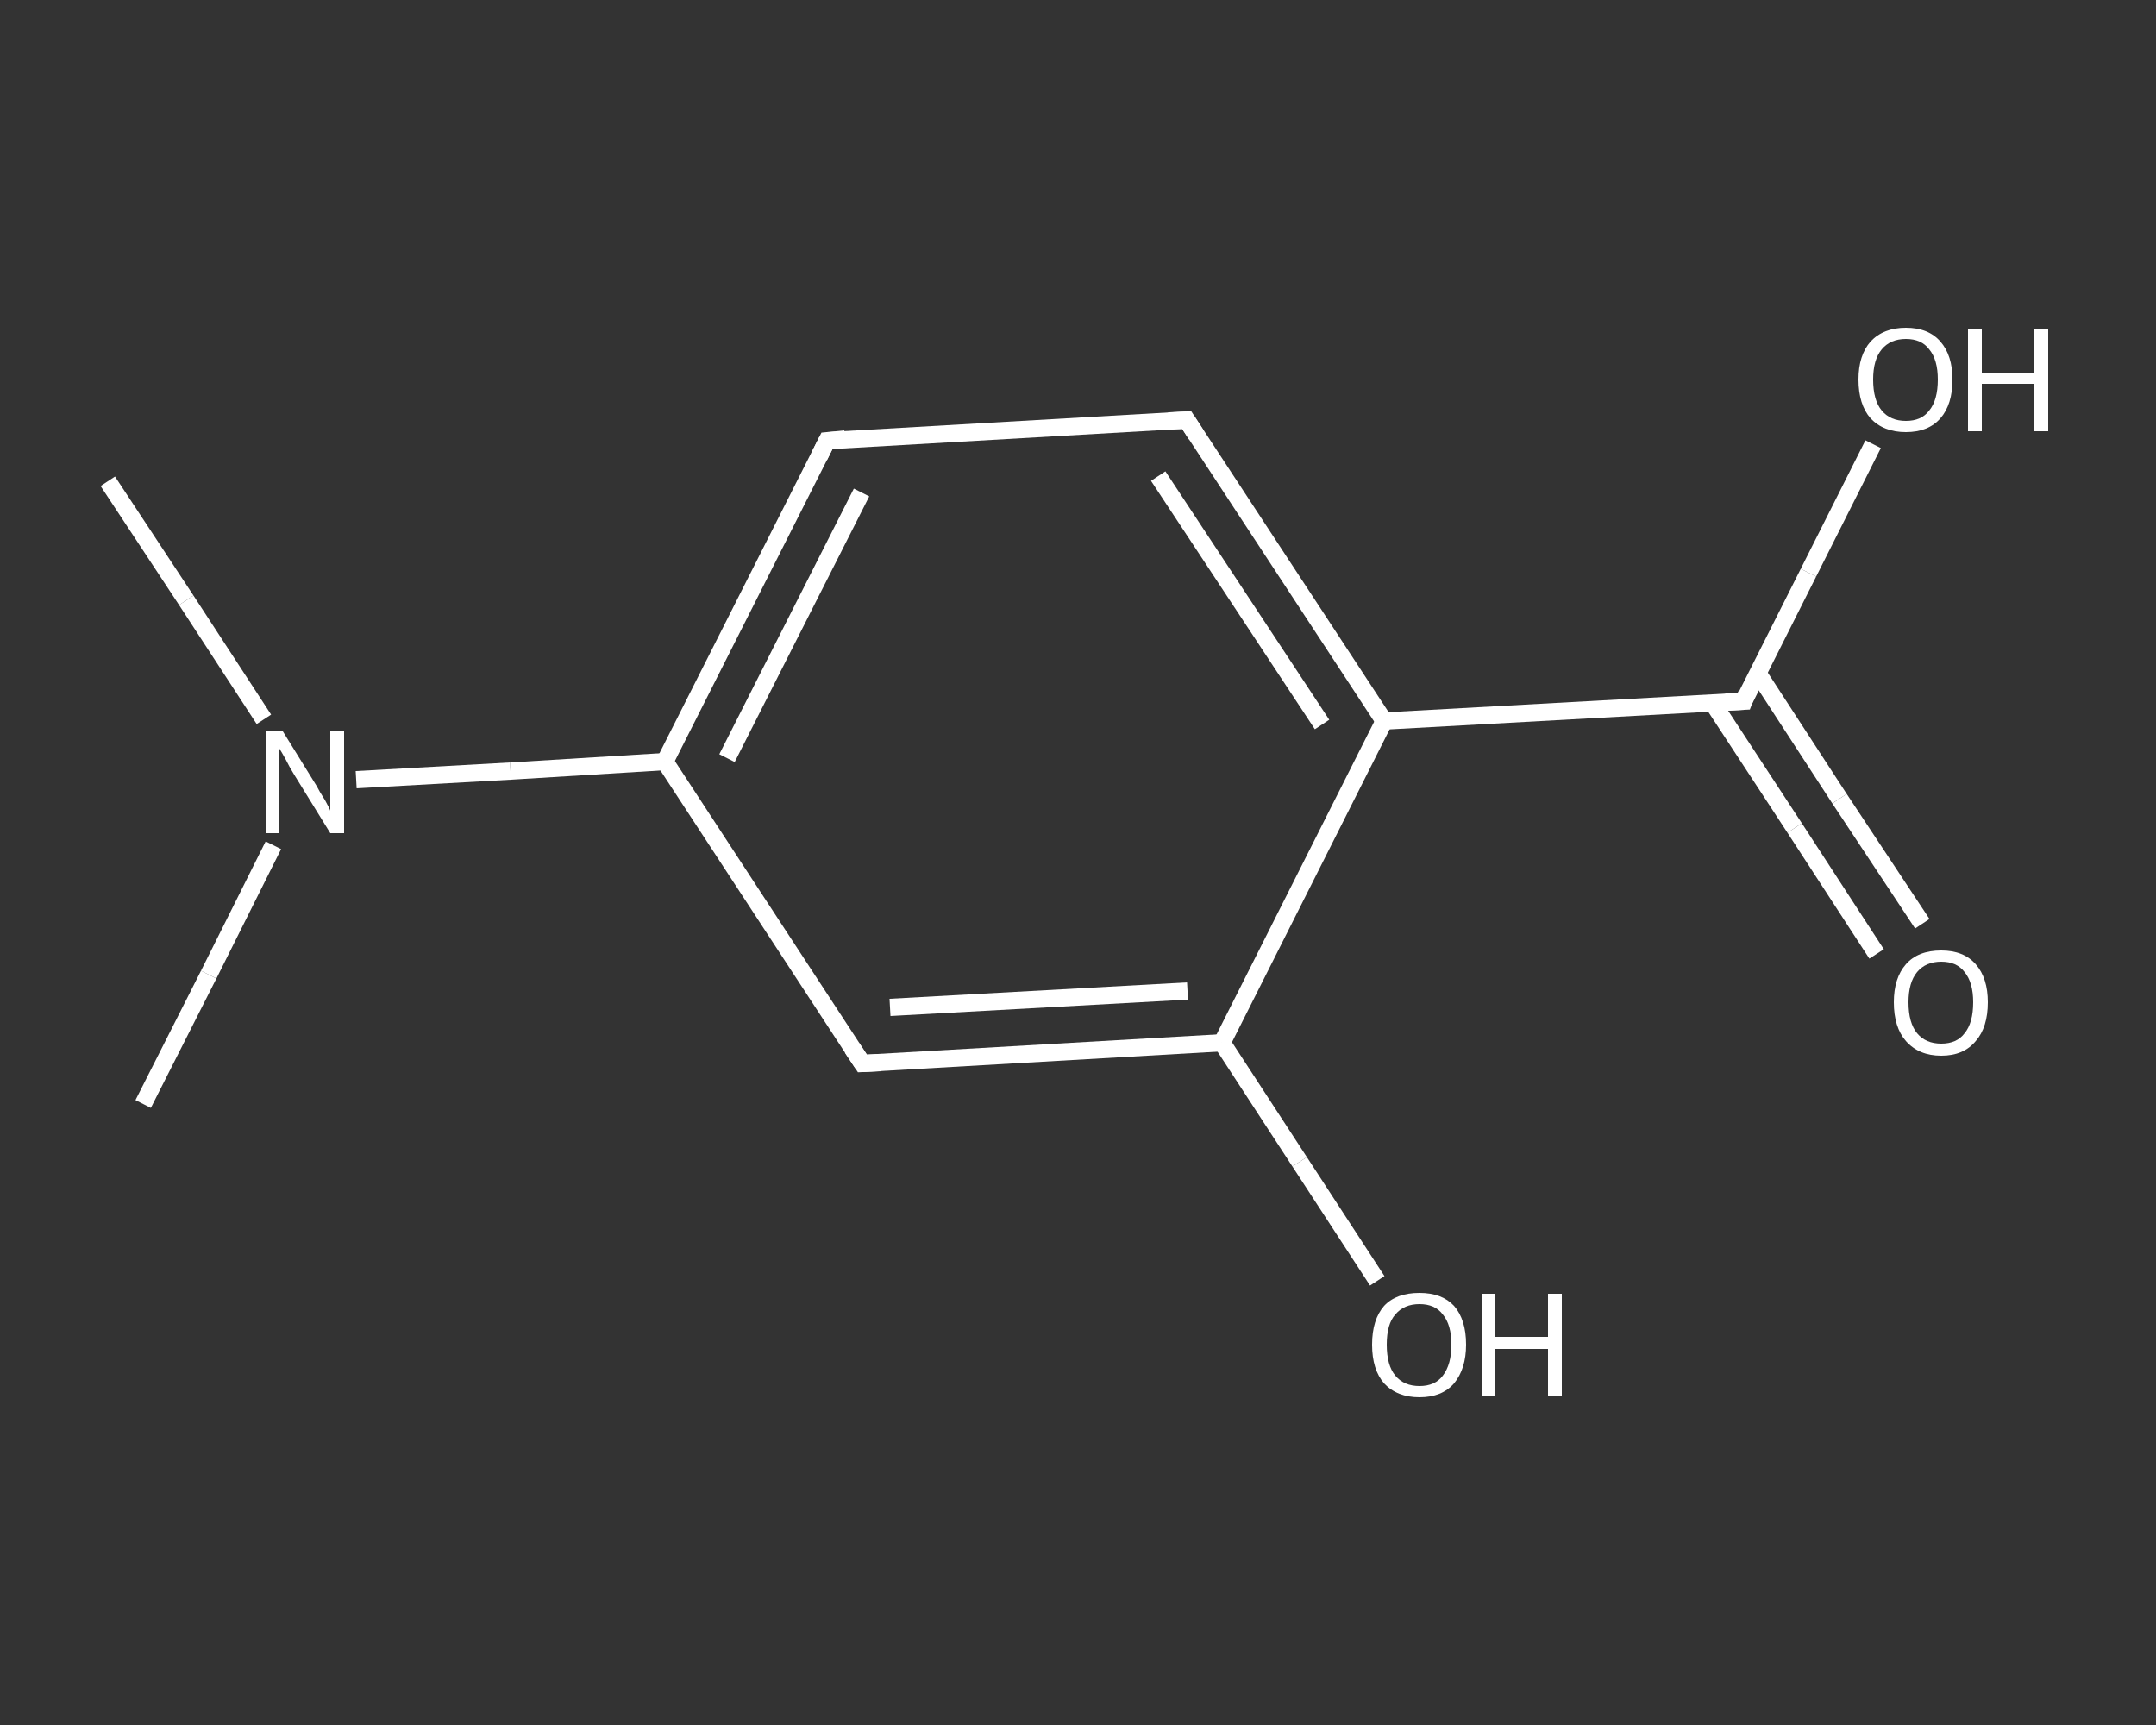 <?xml version='1.0' encoding='iso-8859-1'?>
<svg version='1.1' baseProfile='full'
              xmlns='http://www.w3.org/2000/svg'
                      xmlns:rdkit='http://www.rdkit.org/xml'
                      xmlns:xlink='http://www.w3.org/1999/xlink'
                  xml:space='preserve'
width='250px' height='200px' viewBox='0 0 250 200'>
<rect x="0" y="0" width="250" height="200" fill="#333333" stroke="none"/>
<!-- END OF HEADER -->
<rect style='opacity:1.0;fill:transparent;stroke:none' width='250.0' height='200.0' x='0.0' y='0.0'> </rect>
<path class='bond-0 atom-0 atom-1' d='M 12.5,55.8 L 21.6,69.6' style='fill:none;fill-rule:evenodd;stroke:#FFFFFF;stroke-width:2.0px;stroke-linecap:butt;stroke-linejoin:miter;stroke-opacity:1' />
<path class='bond-0 atom-0 atom-1' d='M 21.6,69.6 L 30.6,83.4' style='fill:none;fill-rule:evenodd;stroke:#FFFFFF;stroke-width:2.0px;stroke-linecap:butt;stroke-linejoin:miter;stroke-opacity:1' />
<path class='bond-1 atom-1 atom-2' d='M 31.7,98.0 L 24.2,113.0' style='fill:none;fill-rule:evenodd;stroke:#FFFFFF;stroke-width:2.0px;stroke-linecap:butt;stroke-linejoin:miter;stroke-opacity:1' />
<path class='bond-1 atom-1 atom-2' d='M 24.2,113.0 L 16.6,128.0' style='fill:none;fill-rule:evenodd;stroke:#FFFFFF;stroke-width:2.0px;stroke-linecap:butt;stroke-linejoin:miter;stroke-opacity:1' />
<path class='bond-2 atom-1 atom-3' d='M 41.3,90.4 L 59.2,89.4' style='fill:none;fill-rule:evenodd;stroke:#FFFFFF;stroke-width:2.0px;stroke-linecap:butt;stroke-linejoin:miter;stroke-opacity:1' />
<path class='bond-2 atom-1 atom-3' d='M 59.2,89.4 L 77.1,88.3' style='fill:none;fill-rule:evenodd;stroke:#FFFFFF;stroke-width:2.0px;stroke-linecap:butt;stroke-linejoin:miter;stroke-opacity:1' />
<path class='bond-3 atom-3 atom-4' d='M 77.1,88.3 L 95.9,51.1' style='fill:none;fill-rule:evenodd;stroke:#FFFFFF;stroke-width:2.0px;stroke-linecap:butt;stroke-linejoin:miter;stroke-opacity:1' />
<path class='bond-3 atom-3 atom-4' d='M 84.3,87.9 L 99.9,57.1' style='fill:none;fill-rule:evenodd;stroke:#FFFFFF;stroke-width:2.0px;stroke-linecap:butt;stroke-linejoin:miter;stroke-opacity:1' />
<path class='bond-4 atom-4 atom-5' d='M 95.9,51.1 L 137.6,48.7' style='fill:none;fill-rule:evenodd;stroke:#FFFFFF;stroke-width:2.0px;stroke-linecap:butt;stroke-linejoin:miter;stroke-opacity:1' />
<path class='bond-5 atom-5 atom-6' d='M 137.6,48.7 L 160.5,83.6' style='fill:none;fill-rule:evenodd;stroke:#FFFFFF;stroke-width:2.0px;stroke-linecap:butt;stroke-linejoin:miter;stroke-opacity:1' />
<path class='bond-5 atom-5 atom-6' d='M 134.3,55.2 L 153.3,84.0' style='fill:none;fill-rule:evenodd;stroke:#FFFFFF;stroke-width:2.0px;stroke-linecap:butt;stroke-linejoin:miter;stroke-opacity:1' />
<path class='bond-6 atom-6 atom-7' d='M 160.5,83.6 L 202.2,81.3' style='fill:none;fill-rule:evenodd;stroke:#FFFFFF;stroke-width:2.0px;stroke-linecap:butt;stroke-linejoin:miter;stroke-opacity:1' />
<path class='bond-7 atom-7 atom-8' d='M 198.6,81.5 L 208.1,96.0' style='fill:none;fill-rule:evenodd;stroke:#FFFFFF;stroke-width:2.0px;stroke-linecap:butt;stroke-linejoin:miter;stroke-opacity:1' />
<path class='bond-7 atom-7 atom-8' d='M 208.1,96.0 L 217.6,110.6' style='fill:none;fill-rule:evenodd;stroke:#FFFFFF;stroke-width:2.0px;stroke-linecap:butt;stroke-linejoin:miter;stroke-opacity:1' />
<path class='bond-7 atom-7 atom-8' d='M 203.8,78.0 L 213.3,92.6' style='fill:none;fill-rule:evenodd;stroke:#FFFFFF;stroke-width:2.0px;stroke-linecap:butt;stroke-linejoin:miter;stroke-opacity:1' />
<path class='bond-7 atom-7 atom-8' d='M 213.3,92.6 L 222.9,107.1' style='fill:none;fill-rule:evenodd;stroke:#FFFFFF;stroke-width:2.0px;stroke-linecap:butt;stroke-linejoin:miter;stroke-opacity:1' />
<path class='bond-8 atom-7 atom-9' d='M 202.2,81.3 L 209.7,66.4' style='fill:none;fill-rule:evenodd;stroke:#FFFFFF;stroke-width:2.0px;stroke-linecap:butt;stroke-linejoin:miter;stroke-opacity:1' />
<path class='bond-8 atom-7 atom-9' d='M 209.7,66.4 L 217.2,51.5' style='fill:none;fill-rule:evenodd;stroke:#FFFFFF;stroke-width:2.0px;stroke-linecap:butt;stroke-linejoin:miter;stroke-opacity:1' />
<path class='bond-9 atom-6 atom-10' d='M 160.5,83.6 L 141.7,120.9' style='fill:none;fill-rule:evenodd;stroke:#FFFFFF;stroke-width:2.0px;stroke-linecap:butt;stroke-linejoin:miter;stroke-opacity:1' />
<path class='bond-10 atom-10 atom-11' d='M 141.7,120.9 L 150.7,134.7' style='fill:none;fill-rule:evenodd;stroke:#FFFFFF;stroke-width:2.0px;stroke-linecap:butt;stroke-linejoin:miter;stroke-opacity:1' />
<path class='bond-10 atom-10 atom-11' d='M 150.7,134.7 L 159.7,148.5' style='fill:none;fill-rule:evenodd;stroke:#FFFFFF;stroke-width:2.0px;stroke-linecap:butt;stroke-linejoin:miter;stroke-opacity:1' />
<path class='bond-11 atom-10 atom-12' d='M 141.7,120.9 L 100.0,123.3' style='fill:none;fill-rule:evenodd;stroke:#FFFFFF;stroke-width:2.0px;stroke-linecap:butt;stroke-linejoin:miter;stroke-opacity:1' />
<path class='bond-11 atom-10 atom-12' d='M 137.7,114.9 L 103.2,116.8' style='fill:none;fill-rule:evenodd;stroke:#FFFFFF;stroke-width:2.0px;stroke-linecap:butt;stroke-linejoin:miter;stroke-opacity:1' />
<path class='bond-12 atom-12 atom-3' d='M 100.0,123.3 L 77.1,88.3' style='fill:none;fill-rule:evenodd;stroke:#FFFFFF;stroke-width:2.0px;stroke-linecap:butt;stroke-linejoin:miter;stroke-opacity:1' />
<path d='M 95.0,52.9 L 95.9,51.1 L 98.0,50.9' style='fill:none;stroke:#FFFFFF;stroke-width:2.0px;stroke-linecap:butt;stroke-linejoin:miter;stroke-opacity:1;' />
<path d='M 135.5,48.8 L 137.6,48.7 L 138.7,50.4' style='fill:none;stroke:#FFFFFF;stroke-width:2.0px;stroke-linecap:butt;stroke-linejoin:miter;stroke-opacity:1;' />
<path d='M 200.1,81.4 L 202.2,81.3 L 202.5,80.5' style='fill:none;stroke:#FFFFFF;stroke-width:2.0px;stroke-linecap:butt;stroke-linejoin:miter;stroke-opacity:1;' />
<path d='M 102.1,123.2 L 100.0,123.3 L 98.8,121.5' style='fill:none;stroke:#FFFFFF;stroke-width:2.0px;stroke-linecap:butt;stroke-linejoin:miter;stroke-opacity:1;' />
<path class='atom-1' d='M 32.8 84.8
L 36.7 91.1
Q 37.0 91.7, 37.7 92.8
Q 38.3 93.9, 38.3 94.0
L 38.3 84.8
L 39.9 84.8
L 39.9 96.6
L 38.3 96.6
L 34.1 89.8
Q 33.6 89.0, 33.1 88.0
Q 32.6 87.1, 32.4 86.8
L 32.4 96.6
L 30.9 96.6
L 30.9 84.8
L 32.8 84.8
' fill='#FFFFFF'/>
<path class='atom-8' d='M 219.6 116.2
Q 219.6 113.4, 221.0 111.8
Q 222.4 110.2, 225.1 110.2
Q 227.7 110.2, 229.1 111.8
Q 230.5 113.4, 230.5 116.2
Q 230.5 119.1, 229.1 120.7
Q 227.7 122.4, 225.1 122.4
Q 222.5 122.4, 221.0 120.7
Q 219.6 119.1, 219.6 116.2
M 225.1 121.0
Q 226.9 121.0, 227.8 119.8
Q 228.8 118.6, 228.8 116.2
Q 228.8 113.9, 227.8 112.7
Q 226.9 111.5, 225.1 111.5
Q 223.3 111.5, 222.3 112.7
Q 221.3 113.9, 221.3 116.2
Q 221.3 118.6, 222.3 119.8
Q 223.3 121.0, 225.1 121.0
' fill='#FFFFFF'/>
<path class='atom-9' d='M 215.5 44.0
Q 215.5 41.2, 216.9 39.6
Q 218.4 38.0, 221.0 38.0
Q 223.6 38.0, 225.0 39.6
Q 226.4 41.2, 226.4 44.0
Q 226.4 46.9, 225.0 48.5
Q 223.6 50.1, 221.0 50.1
Q 218.4 50.1, 216.9 48.5
Q 215.5 46.9, 215.5 44.0
M 221.0 48.8
Q 222.8 48.8, 223.7 47.6
Q 224.7 46.4, 224.7 44.0
Q 224.7 41.7, 223.7 40.5
Q 222.8 39.3, 221.0 39.3
Q 219.2 39.3, 218.2 40.5
Q 217.2 41.7, 217.2 44.0
Q 217.2 46.4, 218.2 47.6
Q 219.2 48.8, 221.0 48.8
' fill='#FFFFFF'/>
<path class='atom-9' d='M 228.2 38.1
L 229.8 38.1
L 229.8 43.2
L 235.9 43.2
L 235.9 38.1
L 237.5 38.1
L 237.5 50.0
L 235.9 50.0
L 235.9 44.5
L 229.8 44.5
L 229.8 50.0
L 228.2 50.0
L 228.2 38.1
' fill='#FFFFFF'/>
<path class='atom-11' d='M 159.1 155.9
Q 159.1 153.0, 160.5 151.4
Q 161.9 149.9, 164.6 149.9
Q 167.2 149.9, 168.6 151.4
Q 170.0 153.0, 170.0 155.9
Q 170.0 158.7, 168.6 160.4
Q 167.2 162.0, 164.6 162.0
Q 162.0 162.0, 160.5 160.4
Q 159.1 158.8, 159.1 155.9
M 164.6 160.7
Q 166.4 160.7, 167.3 159.5
Q 168.3 158.2, 168.3 155.9
Q 168.3 153.6, 167.3 152.4
Q 166.4 151.2, 164.6 151.2
Q 162.8 151.2, 161.8 152.4
Q 160.8 153.5, 160.8 155.9
Q 160.8 158.3, 161.8 159.5
Q 162.8 160.7, 164.6 160.7
' fill='#FFFFFF'/>
<path class='atom-11' d='M 171.8 150.0
L 173.4 150.0
L 173.4 155.0
L 179.5 155.0
L 179.5 150.0
L 181.1 150.0
L 181.1 161.8
L 179.5 161.8
L 179.5 156.4
L 173.4 156.4
L 173.4 161.8
L 171.8 161.8
L 171.8 150.0
' fill='#FFFFFF'/>
</svg>

